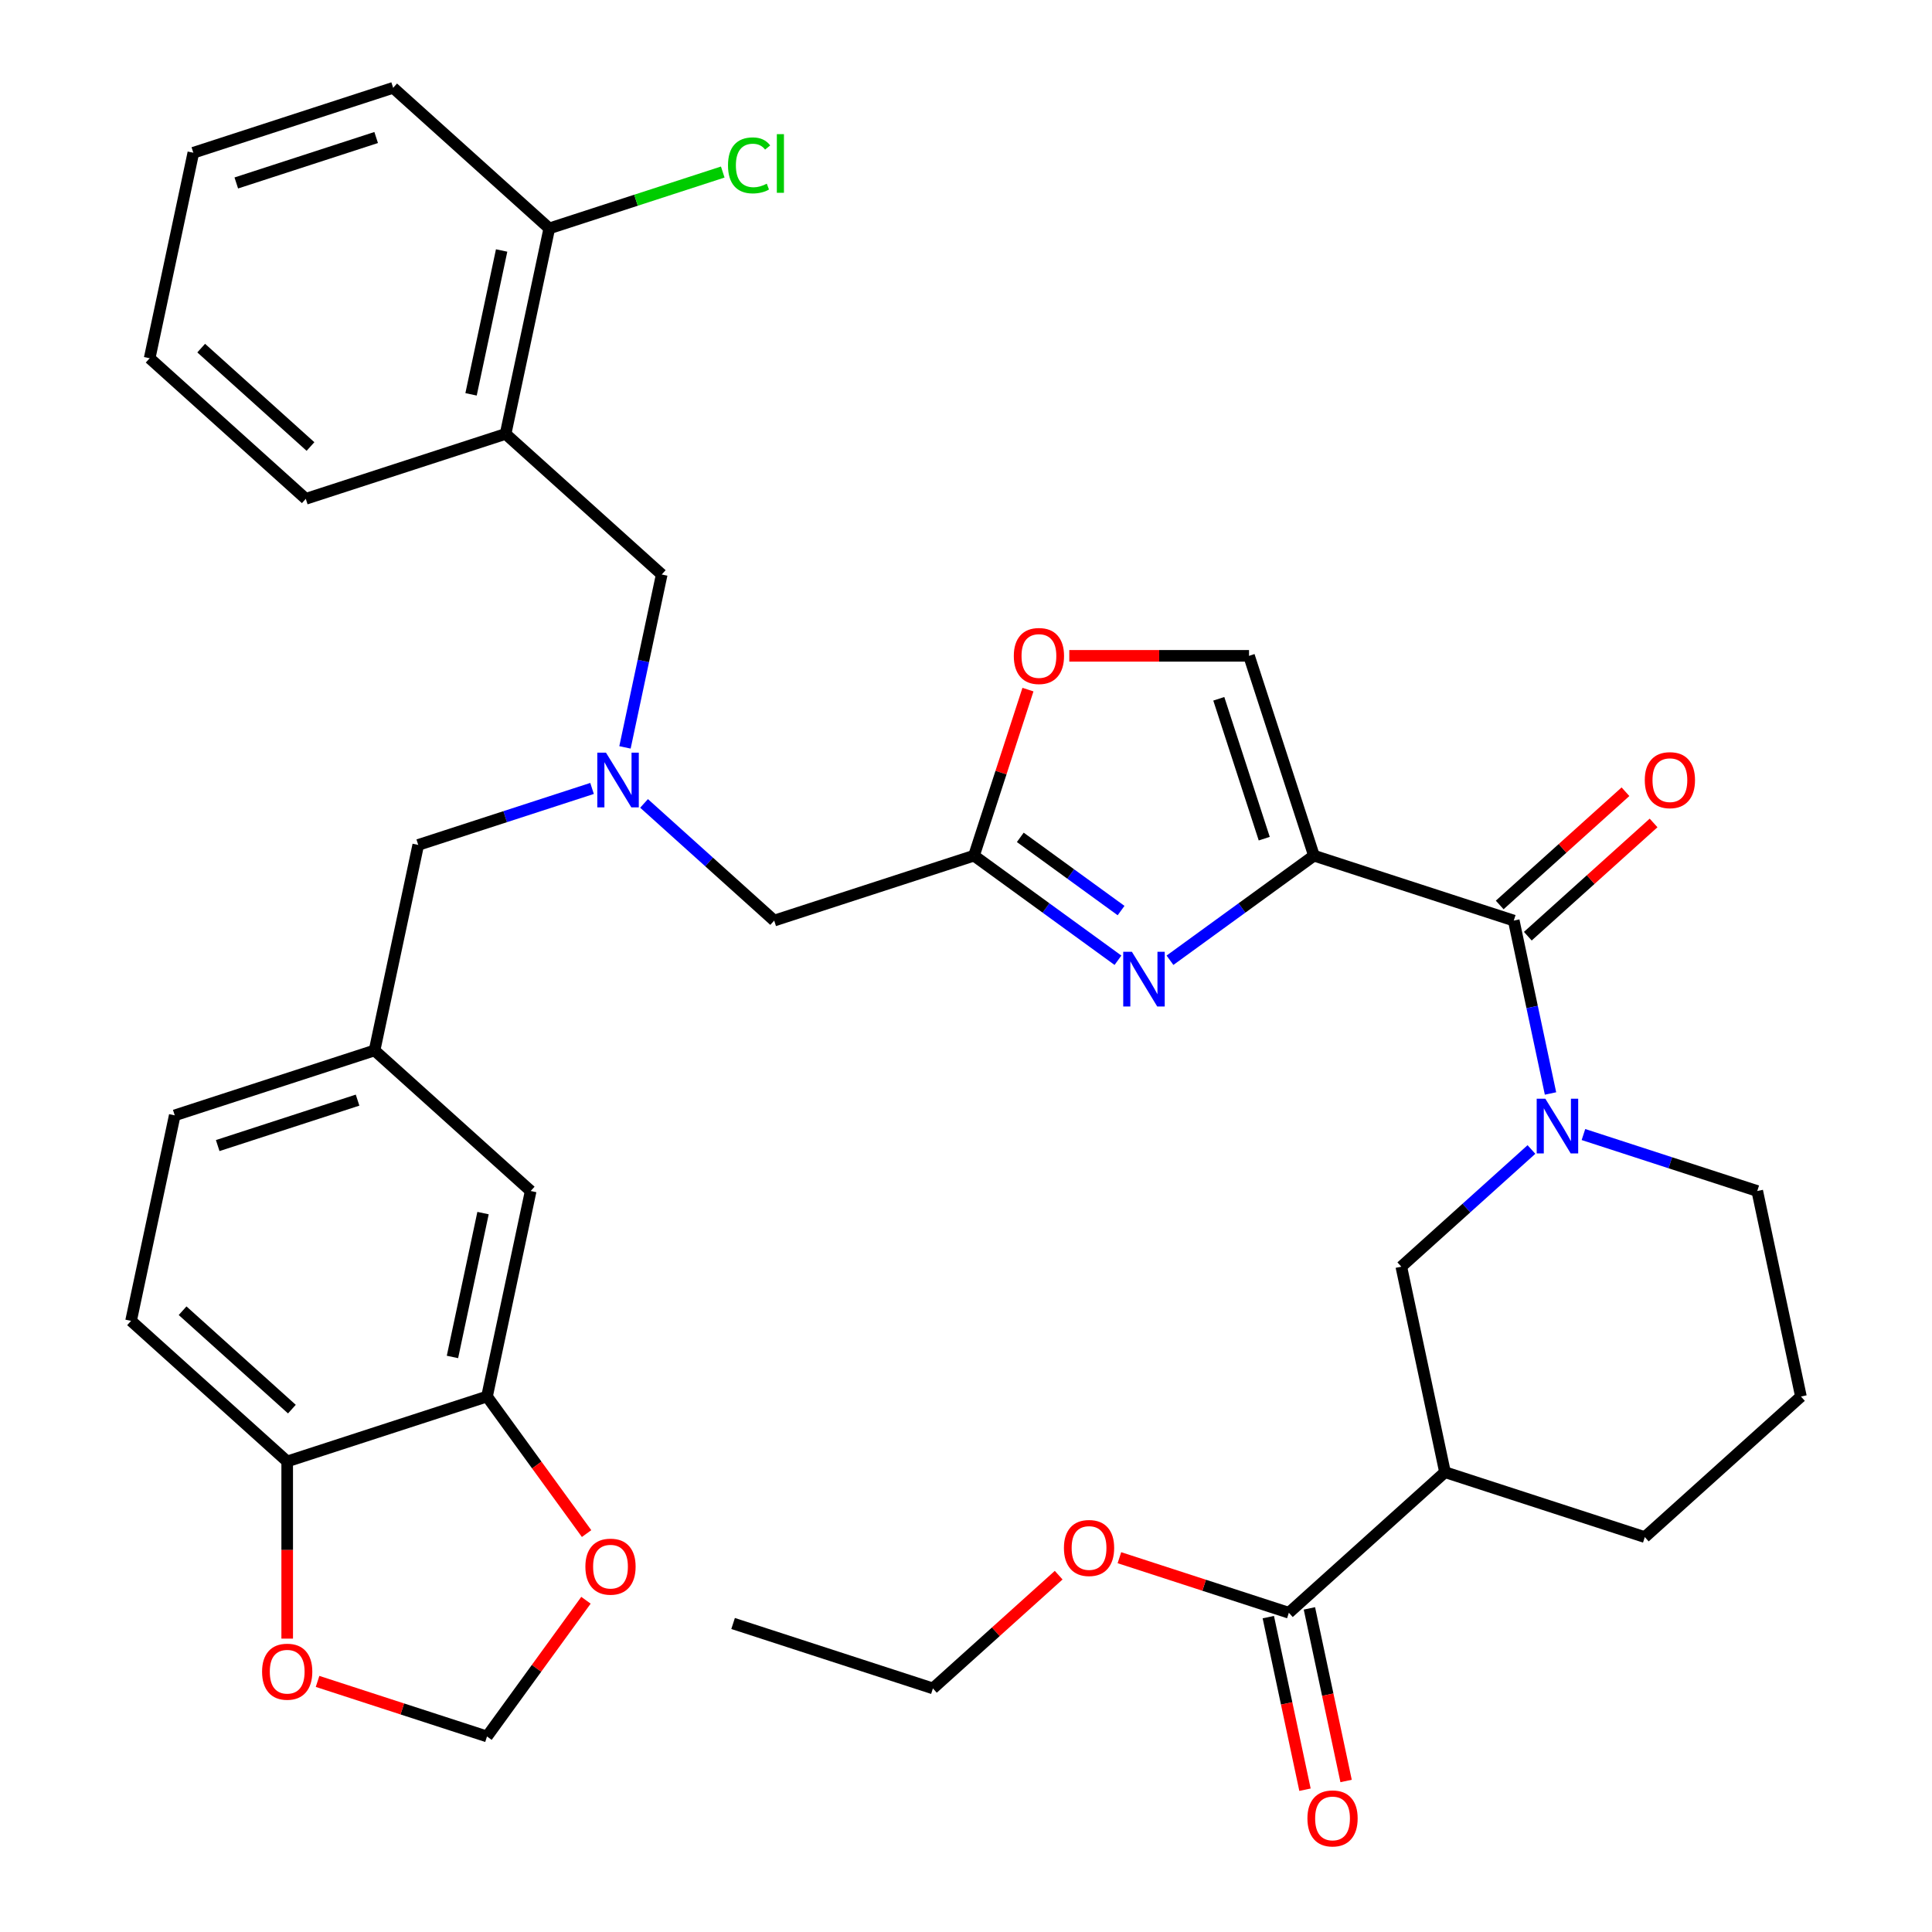 <?xml version='1.0' encoding='iso-8859-1'?>
<svg version='1.1' baseProfile='full'
              xmlns='http://www.w3.org/2000/svg'
                      xmlns:rdkit='http://www.rdkit.org/xml'
                      xmlns:xlink='http://www.w3.org/1999/xlink'
                  xml:space='preserve'
width='1000px' height='1000px' viewBox='0 0 1000 1000'>
<!-- END OF HEADER -->
<rect style='opacity:1.0;fill:#FFFFFF;stroke:none' width='1000' height='1000' x='0' y='0'> </rect>
<path class='bond-0' d='M 667.111,834.76 L 747.925,761.995' style='fill:none;fill-rule:evenodd;stroke:#000000;stroke-width:6px;stroke-linecap:butt;stroke-linejoin:miter;stroke-opacity:1' />
<path class='bond-1' d='M 667.111,834.76 L 623.259,820.512' style='fill:none;fill-rule:evenodd;stroke:#000000;stroke-width:6px;stroke-linecap:butt;stroke-linejoin:miter;stroke-opacity:1' />
<path class='bond-1' d='M 623.259,820.512 L 579.406,806.263' style='fill:none;fill-rule:evenodd;stroke:#FF0000;stroke-width:6px;stroke-linecap:butt;stroke-linejoin:miter;stroke-opacity:1' />
<path class='bond-2' d='M 656.474,837.021 L 665.968,881.687' style='fill:none;fill-rule:evenodd;stroke:#000000;stroke-width:6px;stroke-linecap:butt;stroke-linejoin:miter;stroke-opacity:1' />
<path class='bond-2' d='M 665.968,881.687 L 675.462,926.352' style='fill:none;fill-rule:evenodd;stroke:#FF0000;stroke-width:6px;stroke-linecap:butt;stroke-linejoin:miter;stroke-opacity:1' />
<path class='bond-2' d='M 677.748,832.499 L 687.242,877.165' style='fill:none;fill-rule:evenodd;stroke:#000000;stroke-width:6px;stroke-linecap:butt;stroke-linejoin:miter;stroke-opacity:1' />
<path class='bond-2' d='M 687.242,877.165 L 696.736,921.831' style='fill:none;fill-rule:evenodd;stroke:#FF0000;stroke-width:6px;stroke-linecap:butt;stroke-linejoin:miter;stroke-opacity:1' />
<path class='bond-3' d='M 790.797,484.572 L 823.344,455.265' style='fill:none;fill-rule:evenodd;stroke:#000000;stroke-width:6px;stroke-linecap:butt;stroke-linejoin:miter;stroke-opacity:1' />
<path class='bond-3' d='M 823.344,455.265 L 855.892,425.959' style='fill:none;fill-rule:evenodd;stroke:#FF0000;stroke-width:6px;stroke-linecap:butt;stroke-linejoin:miter;stroke-opacity:1' />
<path class='bond-3' d='M 776.244,468.409 L 808.791,439.103' style='fill:none;fill-rule:evenodd;stroke:#000000;stroke-width:6px;stroke-linecap:butt;stroke-linejoin:miter;stroke-opacity:1' />
<path class='bond-3' d='M 808.791,439.103 L 841.339,409.797' style='fill:none;fill-rule:evenodd;stroke:#FF0000;stroke-width:6px;stroke-linecap:butt;stroke-linejoin:miter;stroke-opacity:1' />
<path class='bond-4' d='M 783.52,476.49 L 793.031,521.236' style='fill:none;fill-rule:evenodd;stroke:#000000;stroke-width:6px;stroke-linecap:butt;stroke-linejoin:miter;stroke-opacity:1' />
<path class='bond-4' d='M 793.031,521.236 L 802.542,565.981' style='fill:none;fill-rule:evenodd;stroke:#0000FF;stroke-width:6px;stroke-linecap:butt;stroke-linejoin:miter;stroke-opacity:1' />
<path class='bond-5' d='M 783.52,476.49 L 680.096,442.886' style='fill:none;fill-rule:evenodd;stroke:#000000;stroke-width:6px;stroke-linecap:butt;stroke-linejoin:miter;stroke-opacity:1' />
<path class='bond-6' d='M 819.588,587.233 L 864.571,601.849' style='fill:none;fill-rule:evenodd;stroke:#0000FF;stroke-width:6px;stroke-linecap:butt;stroke-linejoin:miter;stroke-opacity:1' />
<path class='bond-6' d='M 864.571,601.849 L 909.553,616.464' style='fill:none;fill-rule:evenodd;stroke:#000000;stroke-width:6px;stroke-linecap:butt;stroke-linejoin:miter;stroke-opacity:1' />
<path class='bond-7' d='M 792.671,594.978 L 758.993,625.302' style='fill:none;fill-rule:evenodd;stroke:#0000FF;stroke-width:6px;stroke-linecap:butt;stroke-linejoin:miter;stroke-opacity:1' />
<path class='bond-7' d='M 758.993,625.302 L 725.316,655.625' style='fill:none;fill-rule:evenodd;stroke:#000000;stroke-width:6px;stroke-linecap:butt;stroke-linejoin:miter;stroke-opacity:1' />
<path class='bond-8' d='M 747.925,761.995 L 725.316,655.625' style='fill:none;fill-rule:evenodd;stroke:#000000;stroke-width:6px;stroke-linecap:butt;stroke-linejoin:miter;stroke-opacity:1' />
<path class='bond-9' d='M 747.925,761.995 L 851.349,795.599' style='fill:none;fill-rule:evenodd;stroke:#000000;stroke-width:6px;stroke-linecap:butt;stroke-linejoin:miter;stroke-opacity:1' />
<path class='bond-10' d='M 333.362,415.843 L 367.04,446.167' style='fill:none;fill-rule:evenodd;stroke:#0000FF;stroke-width:6px;stroke-linecap:butt;stroke-linejoin:miter;stroke-opacity:1' />
<path class='bond-10' d='M 367.04,446.167 L 400.718,476.49' style='fill:none;fill-rule:evenodd;stroke:#000000;stroke-width:6px;stroke-linecap:butt;stroke-linejoin:miter;stroke-opacity:1' />
<path class='bond-11' d='M 323.491,386.846 L 333.002,342.101' style='fill:none;fill-rule:evenodd;stroke:#0000FF;stroke-width:6px;stroke-linecap:butt;stroke-linejoin:miter;stroke-opacity:1' />
<path class='bond-11' d='M 333.002,342.101 L 342.513,297.355' style='fill:none;fill-rule:evenodd;stroke:#000000;stroke-width:6px;stroke-linecap:butt;stroke-linejoin:miter;stroke-opacity:1' />
<path class='bond-12' d='M 306.445,408.098 L 261.462,422.713' style='fill:none;fill-rule:evenodd;stroke:#0000FF;stroke-width:6px;stroke-linecap:butt;stroke-linejoin:miter;stroke-opacity:1' />
<path class='bond-12' d='M 261.462,422.713 L 216.48,437.329' style='fill:none;fill-rule:evenodd;stroke:#000000;stroke-width:6px;stroke-linecap:butt;stroke-linejoin:miter;stroke-opacity:1' />
<path class='bond-13' d='M 400.718,476.49 L 504.141,442.886' style='fill:none;fill-rule:evenodd;stroke:#000000;stroke-width:6px;stroke-linecap:butt;stroke-linejoin:miter;stroke-opacity:1' />
<path class='bond-14' d='M 342.513,297.355 L 261.699,224.59' style='fill:none;fill-rule:evenodd;stroke:#000000;stroke-width:6px;stroke-linecap:butt;stroke-linejoin:miter;stroke-opacity:1' />
<path class='bond-15' d='M 605.578,497.027 L 642.837,469.956' style='fill:none;fill-rule:evenodd;stroke:#0000FF;stroke-width:6px;stroke-linecap:butt;stroke-linejoin:miter;stroke-opacity:1' />
<path class='bond-15' d='M 642.837,469.956 L 680.096,442.886' style='fill:none;fill-rule:evenodd;stroke:#000000;stroke-width:6px;stroke-linecap:butt;stroke-linejoin:miter;stroke-opacity:1' />
<path class='bond-16' d='M 578.66,497.027 L 541.401,469.956' style='fill:none;fill-rule:evenodd;stroke:#0000FF;stroke-width:6px;stroke-linecap:butt;stroke-linejoin:miter;stroke-opacity:1' />
<path class='bond-16' d='M 541.401,469.956 L 504.141,442.886' style='fill:none;fill-rule:evenodd;stroke:#000000;stroke-width:6px;stroke-linecap:butt;stroke-linejoin:miter;stroke-opacity:1' />
<path class='bond-16' d='M 580.266,471.31 L 554.185,452.361' style='fill:none;fill-rule:evenodd;stroke:#0000FF;stroke-width:6px;stroke-linecap:butt;stroke-linejoin:miter;stroke-opacity:1' />
<path class='bond-16' d='M 554.185,452.361 L 528.103,433.411' style='fill:none;fill-rule:evenodd;stroke:#000000;stroke-width:6px;stroke-linecap:butt;stroke-linejoin:miter;stroke-opacity:1' />
<path class='bond-17' d='M 680.096,442.886 L 646.492,339.462' style='fill:none;fill-rule:evenodd;stroke:#000000;stroke-width:6px;stroke-linecap:butt;stroke-linejoin:miter;stroke-opacity:1' />
<path class='bond-17' d='M 654.371,434.093 L 630.848,361.696' style='fill:none;fill-rule:evenodd;stroke:#000000;stroke-width:6px;stroke-linecap:butt;stroke-linejoin:miter;stroke-opacity:1' />
<path class='bond-18' d='M 646.492,339.462 L 599.978,339.462' style='fill:none;fill-rule:evenodd;stroke:#000000;stroke-width:6px;stroke-linecap:butt;stroke-linejoin:miter;stroke-opacity:1' />
<path class='bond-18' d='M 599.978,339.462 L 553.465,339.462' style='fill:none;fill-rule:evenodd;stroke:#FF0000;stroke-width:6px;stroke-linecap:butt;stroke-linejoin:miter;stroke-opacity:1' />
<path class='bond-19' d='M 261.699,224.59 L 284.309,118.22' style='fill:none;fill-rule:evenodd;stroke:#000000;stroke-width:6px;stroke-linecap:butt;stroke-linejoin:miter;stroke-opacity:1' />
<path class='bond-19' d='M 243.817,204.112 L 259.643,129.653' style='fill:none;fill-rule:evenodd;stroke:#000000;stroke-width:6px;stroke-linecap:butt;stroke-linejoin:miter;stroke-opacity:1' />
<path class='bond-20' d='M 261.699,224.59 L 158.275,258.194' style='fill:none;fill-rule:evenodd;stroke:#000000;stroke-width:6px;stroke-linecap:butt;stroke-linejoin:miter;stroke-opacity:1' />
<path class='bond-21' d='M 284.309,118.22 L 329.201,103.633' style='fill:none;fill-rule:evenodd;stroke:#000000;stroke-width:6px;stroke-linecap:butt;stroke-linejoin:miter;stroke-opacity:1' />
<path class='bond-21' d='M 329.201,103.633 L 374.094,89.047' style='fill:none;fill-rule:evenodd;stroke:#00CC00;stroke-width:6px;stroke-linecap:butt;stroke-linejoin:miter;stroke-opacity:1' />
<path class='bond-22' d='M 284.309,118.22 L 203.495,45.455' style='fill:none;fill-rule:evenodd;stroke:#000000;stroke-width:6px;stroke-linecap:butt;stroke-linejoin:miter;stroke-opacity:1' />
<path class='bond-23' d='M 67.837,683.673 L 148.651,756.438' style='fill:none;fill-rule:evenodd;stroke:#000000;stroke-width:6px;stroke-linecap:butt;stroke-linejoin:miter;stroke-opacity:1' />
<path class='bond-23' d='M 94.512,678.425 L 151.082,729.361' style='fill:none;fill-rule:evenodd;stroke:#000000;stroke-width:6px;stroke-linecap:butt;stroke-linejoin:miter;stroke-opacity:1' />
<path class='bond-24' d='M 67.837,683.673 L 90.447,577.303' style='fill:none;fill-rule:evenodd;stroke:#000000;stroke-width:6px;stroke-linecap:butt;stroke-linejoin:miter;stroke-opacity:1' />
<path class='bond-25' d='M 90.447,577.303 L 193.87,543.699' style='fill:none;fill-rule:evenodd;stroke:#000000;stroke-width:6px;stroke-linecap:butt;stroke-linejoin:miter;stroke-opacity:1' />
<path class='bond-25' d='M 112.681,592.947 L 185.078,569.424' style='fill:none;fill-rule:evenodd;stroke:#000000;stroke-width:6px;stroke-linecap:butt;stroke-linejoin:miter;stroke-opacity:1' />
<path class='bond-26' d='M 193.87,543.699 L 274.684,616.464' style='fill:none;fill-rule:evenodd;stroke:#000000;stroke-width:6px;stroke-linecap:butt;stroke-linejoin:miter;stroke-opacity:1' />
<path class='bond-27' d='M 193.87,543.699 L 216.48,437.329' style='fill:none;fill-rule:evenodd;stroke:#000000;stroke-width:6px;stroke-linecap:butt;stroke-linejoin:miter;stroke-opacity:1' />
<path class='bond-28' d='M 274.684,616.464 L 252.075,722.834' style='fill:none;fill-rule:evenodd;stroke:#000000;stroke-width:6px;stroke-linecap:butt;stroke-linejoin:miter;stroke-opacity:1' />
<path class='bond-28' d='M 250.019,627.898 L 234.192,702.357' style='fill:none;fill-rule:evenodd;stroke:#000000;stroke-width:6px;stroke-linecap:butt;stroke-linejoin:miter;stroke-opacity:1' />
<path class='bond-29' d='M 148.651,756.438 L 252.075,722.834' style='fill:none;fill-rule:evenodd;stroke:#000000;stroke-width:6px;stroke-linecap:butt;stroke-linejoin:miter;stroke-opacity:1' />
<path class='bond-30' d='M 148.651,756.438 L 148.651,802.292' style='fill:none;fill-rule:evenodd;stroke:#000000;stroke-width:6px;stroke-linecap:butt;stroke-linejoin:miter;stroke-opacity:1' />
<path class='bond-30' d='M 148.651,802.292 L 148.651,848.146' style='fill:none;fill-rule:evenodd;stroke:#FF0000;stroke-width:6px;stroke-linecap:butt;stroke-linejoin:miter;stroke-opacity:1' />
<path class='bond-31' d='M 252.075,722.834 L 277.845,758.303' style='fill:none;fill-rule:evenodd;stroke:#000000;stroke-width:6px;stroke-linecap:butt;stroke-linejoin:miter;stroke-opacity:1' />
<path class='bond-31' d='M 277.845,758.303 L 303.615,793.773' style='fill:none;fill-rule:evenodd;stroke:#FF0000;stroke-width:6px;stroke-linecap:butt;stroke-linejoin:miter;stroke-opacity:1' />
<path class='bond-32' d='M 303.295,828.29 L 277.685,863.54' style='fill:none;fill-rule:evenodd;stroke:#FF0000;stroke-width:6px;stroke-linecap:butt;stroke-linejoin:miter;stroke-opacity:1' />
<path class='bond-32' d='M 277.685,863.54 L 252.075,898.789' style='fill:none;fill-rule:evenodd;stroke:#000000;stroke-width:6px;stroke-linecap:butt;stroke-linejoin:miter;stroke-opacity:1' />
<path class='bond-33' d='M 252.075,898.789 L 208.222,884.54' style='fill:none;fill-rule:evenodd;stroke:#000000;stroke-width:6px;stroke-linecap:butt;stroke-linejoin:miter;stroke-opacity:1' />
<path class='bond-33' d='M 208.222,884.54 L 164.37,870.292' style='fill:none;fill-rule:evenodd;stroke:#FF0000;stroke-width:6px;stroke-linecap:butt;stroke-linejoin:miter;stroke-opacity:1' />
<path class='bond-34' d='M 158.275,258.194 L 77.461,185.429' style='fill:none;fill-rule:evenodd;stroke:#000000;stroke-width:6px;stroke-linecap:butt;stroke-linejoin:miter;stroke-opacity:1' />
<path class='bond-34' d='M 160.706,231.116 L 104.136,180.181' style='fill:none;fill-rule:evenodd;stroke:#000000;stroke-width:6px;stroke-linecap:butt;stroke-linejoin:miter;stroke-opacity:1' />
<path class='bond-35' d='M 203.495,45.455 L 100.071,79.059' style='fill:none;fill-rule:evenodd;stroke:#000000;stroke-width:6px;stroke-linecap:butt;stroke-linejoin:miter;stroke-opacity:1' />
<path class='bond-35' d='M 194.702,71.18 L 122.305,94.703' style='fill:none;fill-rule:evenodd;stroke:#000000;stroke-width:6px;stroke-linecap:butt;stroke-linejoin:miter;stroke-opacity:1' />
<path class='bond-36' d='M 77.461,185.429 L 100.071,79.059' style='fill:none;fill-rule:evenodd;stroke:#000000;stroke-width:6px;stroke-linecap:butt;stroke-linejoin:miter;stroke-opacity:1' />
<path class='bond-37' d='M 532.067,356.941 L 518.104,399.913' style='fill:none;fill-rule:evenodd;stroke:#FF0000;stroke-width:6px;stroke-linecap:butt;stroke-linejoin:miter;stroke-opacity:1' />
<path class='bond-37' d='M 518.104,399.913 L 504.141,442.886' style='fill:none;fill-rule:evenodd;stroke:#000000;stroke-width:6px;stroke-linecap:butt;stroke-linejoin:miter;stroke-opacity:1' />
<path class='bond-38' d='M 547.969,815.309 L 515.421,844.615' style='fill:none;fill-rule:evenodd;stroke:#FF0000;stroke-width:6px;stroke-linecap:butt;stroke-linejoin:miter;stroke-opacity:1' />
<path class='bond-38' d='M 515.421,844.615 L 482.873,873.921' style='fill:none;fill-rule:evenodd;stroke:#000000;stroke-width:6px;stroke-linecap:butt;stroke-linejoin:miter;stroke-opacity:1' />
<path class='bond-39' d='M 851.349,795.599 L 932.163,722.834' style='fill:none;fill-rule:evenodd;stroke:#000000;stroke-width:6px;stroke-linecap:butt;stroke-linejoin:miter;stroke-opacity:1' />
<path class='bond-40' d='M 909.553,616.464 L 932.163,722.834' style='fill:none;fill-rule:evenodd;stroke:#000000;stroke-width:6px;stroke-linecap:butt;stroke-linejoin:miter;stroke-opacity:1' />
<path class='bond-41' d='M 482.873,873.921 L 379.449,840.317' style='fill:none;fill-rule:evenodd;stroke:#000000;stroke-width:6px;stroke-linecap:butt;stroke-linejoin:miter;stroke-opacity:1' />
<path  class='atom-2' d='M 851.334 403.805
Q 851.334 397.005, 854.694 393.205
Q 858.054 389.405, 864.334 389.405
Q 870.614 389.405, 873.974 393.205
Q 877.334 397.005, 877.334 403.805
Q 877.334 410.685, 873.934 414.605
Q 870.534 418.485, 864.334 418.485
Q 858.094 418.485, 854.694 414.605
Q 851.334 410.725, 851.334 403.805
M 864.334 415.285
Q 868.654 415.285, 870.974 412.405
Q 873.334 409.485, 873.334 403.805
Q 873.334 398.245, 870.974 395.445
Q 868.654 392.605, 864.334 392.605
Q 860.014 392.605, 857.654 395.405
Q 855.334 398.205, 855.334 403.805
Q 855.334 409.525, 857.654 412.405
Q 860.014 415.285, 864.334 415.285
' fill='#FF0000'/>
<path  class='atom-3' d='M 799.87 568.7
L 809.15 583.7
Q 810.07 585.18, 811.55 587.86
Q 813.03 590.54, 813.11 590.7
L 813.11 568.7
L 816.87 568.7
L 816.87 597.02
L 812.99 597.02
L 803.03 580.62
Q 801.87 578.7, 800.63 576.5
Q 799.43 574.3, 799.07 573.62
L 799.07 597.02
L 795.39 597.02
L 795.39 568.7
L 799.87 568.7
' fill='#0000FF'/>
<path  class='atom-5' d='M 313.644 389.565
L 322.924 404.565
Q 323.844 406.045, 325.324 408.725
Q 326.804 411.405, 326.884 411.565
L 326.884 389.565
L 330.644 389.565
L 330.644 417.885
L 326.764 417.885
L 316.804 401.485
Q 315.644 399.565, 314.404 397.365
Q 313.204 395.165, 312.844 394.485
L 312.844 417.885
L 309.164 417.885
L 309.164 389.565
L 313.644 389.565
' fill='#0000FF'/>
<path  class='atom-8' d='M 585.859 492.645
L 595.139 507.645
Q 596.059 509.125, 597.539 511.805
Q 599.019 514.485, 599.099 514.645
L 599.099 492.645
L 602.859 492.645
L 602.859 520.965
L 598.979 520.965
L 589.019 504.565
Q 587.859 502.645, 586.619 500.445
Q 585.419 498.245, 585.059 497.565
L 585.059 520.965
L 581.379 520.965
L 581.379 492.645
L 585.859 492.645
' fill='#0000FF'/>
<path  class='atom-20' d='M 302.994 810.892
Q 302.994 804.092, 306.354 800.292
Q 309.714 796.492, 315.994 796.492
Q 322.274 796.492, 325.634 800.292
Q 328.994 804.092, 328.994 810.892
Q 328.994 817.772, 325.594 821.692
Q 322.194 825.572, 315.994 825.572
Q 309.754 825.572, 306.354 821.692
Q 302.994 817.812, 302.994 810.892
M 315.994 822.372
Q 320.314 822.372, 322.634 819.492
Q 324.994 816.572, 324.994 810.892
Q 324.994 805.332, 322.634 802.532
Q 320.314 799.692, 315.994 799.692
Q 311.674 799.692, 309.314 802.492
Q 306.994 805.292, 306.994 810.892
Q 306.994 816.612, 309.314 819.492
Q 311.674 822.372, 315.994 822.372
' fill='#FF0000'/>
<path  class='atom-22' d='M 135.651 865.265
Q 135.651 858.465, 139.011 854.665
Q 142.371 850.865, 148.651 850.865
Q 154.931 850.865, 158.291 854.665
Q 161.651 858.465, 161.651 865.265
Q 161.651 872.145, 158.251 876.065
Q 154.851 879.945, 148.651 879.945
Q 142.411 879.945, 139.011 876.065
Q 135.651 872.185, 135.651 865.265
M 148.651 876.745
Q 152.971 876.745, 155.291 873.865
Q 157.651 870.945, 157.651 865.265
Q 157.651 859.705, 155.291 856.905
Q 152.971 854.065, 148.651 854.065
Q 144.331 854.065, 141.971 856.865
Q 139.651 859.665, 139.651 865.265
Q 139.651 870.985, 141.971 873.865
Q 144.331 876.745, 148.651 876.745
' fill='#FF0000'/>
<path  class='atom-23' d='M 376.812 85.596
Q 376.812 78.555, 380.092 74.876
Q 383.412 71.156, 389.692 71.156
Q 395.532 71.156, 398.652 75.275
L 396.012 77.436
Q 393.732 74.436, 389.692 74.436
Q 385.412 74.436, 383.132 77.316
Q 380.892 80.156, 380.892 85.596
Q 380.892 91.195, 383.212 94.076
Q 385.572 96.956, 390.132 96.956
Q 393.252 96.956, 396.892 95.076
L 398.012 98.076
Q 396.532 99.035, 394.292 99.596
Q 392.052 100.156, 389.572 100.156
Q 383.412 100.156, 380.092 96.395
Q 376.812 92.635, 376.812 85.596
' fill='#00CC00'/>
<path  class='atom-23' d='M 402.092 69.436
L 405.772 69.436
L 405.772 99.796
L 402.092 99.796
L 402.092 69.436
' fill='#00CC00'/>
<path  class='atom-28' d='M 524.746 339.542
Q 524.746 332.742, 528.106 328.942
Q 531.466 325.142, 537.746 325.142
Q 544.026 325.142, 547.386 328.942
Q 550.746 332.742, 550.746 339.542
Q 550.746 346.422, 547.346 350.342
Q 543.946 354.222, 537.746 354.222
Q 531.506 354.222, 528.106 350.342
Q 524.746 346.462, 524.746 339.542
M 537.746 351.022
Q 542.066 351.022, 544.386 348.142
Q 546.746 345.222, 546.746 339.542
Q 546.746 333.982, 544.386 331.182
Q 542.066 328.342, 537.746 328.342
Q 533.426 328.342, 531.066 331.142
Q 528.746 333.942, 528.746 339.542
Q 528.746 345.262, 531.066 348.142
Q 533.426 351.022, 537.746 351.022
' fill='#FF0000'/>
<path  class='atom-30' d='M 550.687 801.236
Q 550.687 794.436, 554.047 790.636
Q 557.407 786.836, 563.687 786.836
Q 569.967 786.836, 573.327 790.636
Q 576.687 794.436, 576.687 801.236
Q 576.687 808.116, 573.287 812.036
Q 569.887 815.916, 563.687 815.916
Q 557.447 815.916, 554.047 812.036
Q 550.687 808.156, 550.687 801.236
M 563.687 812.716
Q 568.007 812.716, 570.327 809.836
Q 572.687 806.916, 572.687 801.236
Q 572.687 795.676, 570.327 792.876
Q 568.007 790.036, 563.687 790.036
Q 559.367 790.036, 557.007 792.836
Q 554.687 795.636, 554.687 801.236
Q 554.687 806.956, 557.007 809.836
Q 559.367 812.716, 563.687 812.716
' fill='#FF0000'/>
<path  class='atom-31' d='M 676.721 941.21
Q 676.721 934.41, 680.081 930.61
Q 683.441 926.81, 689.721 926.81
Q 696.001 926.81, 699.361 930.61
Q 702.721 934.41, 702.721 941.21
Q 702.721 948.09, 699.321 952.01
Q 695.921 955.89, 689.721 955.89
Q 683.481 955.89, 680.081 952.01
Q 676.721 948.13, 676.721 941.21
M 689.721 952.69
Q 694.041 952.69, 696.361 949.81
Q 698.721 946.89, 698.721 941.21
Q 698.721 935.65, 696.361 932.85
Q 694.041 930.01, 689.721 930.01
Q 685.401 930.01, 683.041 932.81
Q 680.721 935.61, 680.721 941.21
Q 680.721 946.93, 683.041 949.81
Q 685.401 952.69, 689.721 952.69
' fill='#FF0000'/>
</svg>
